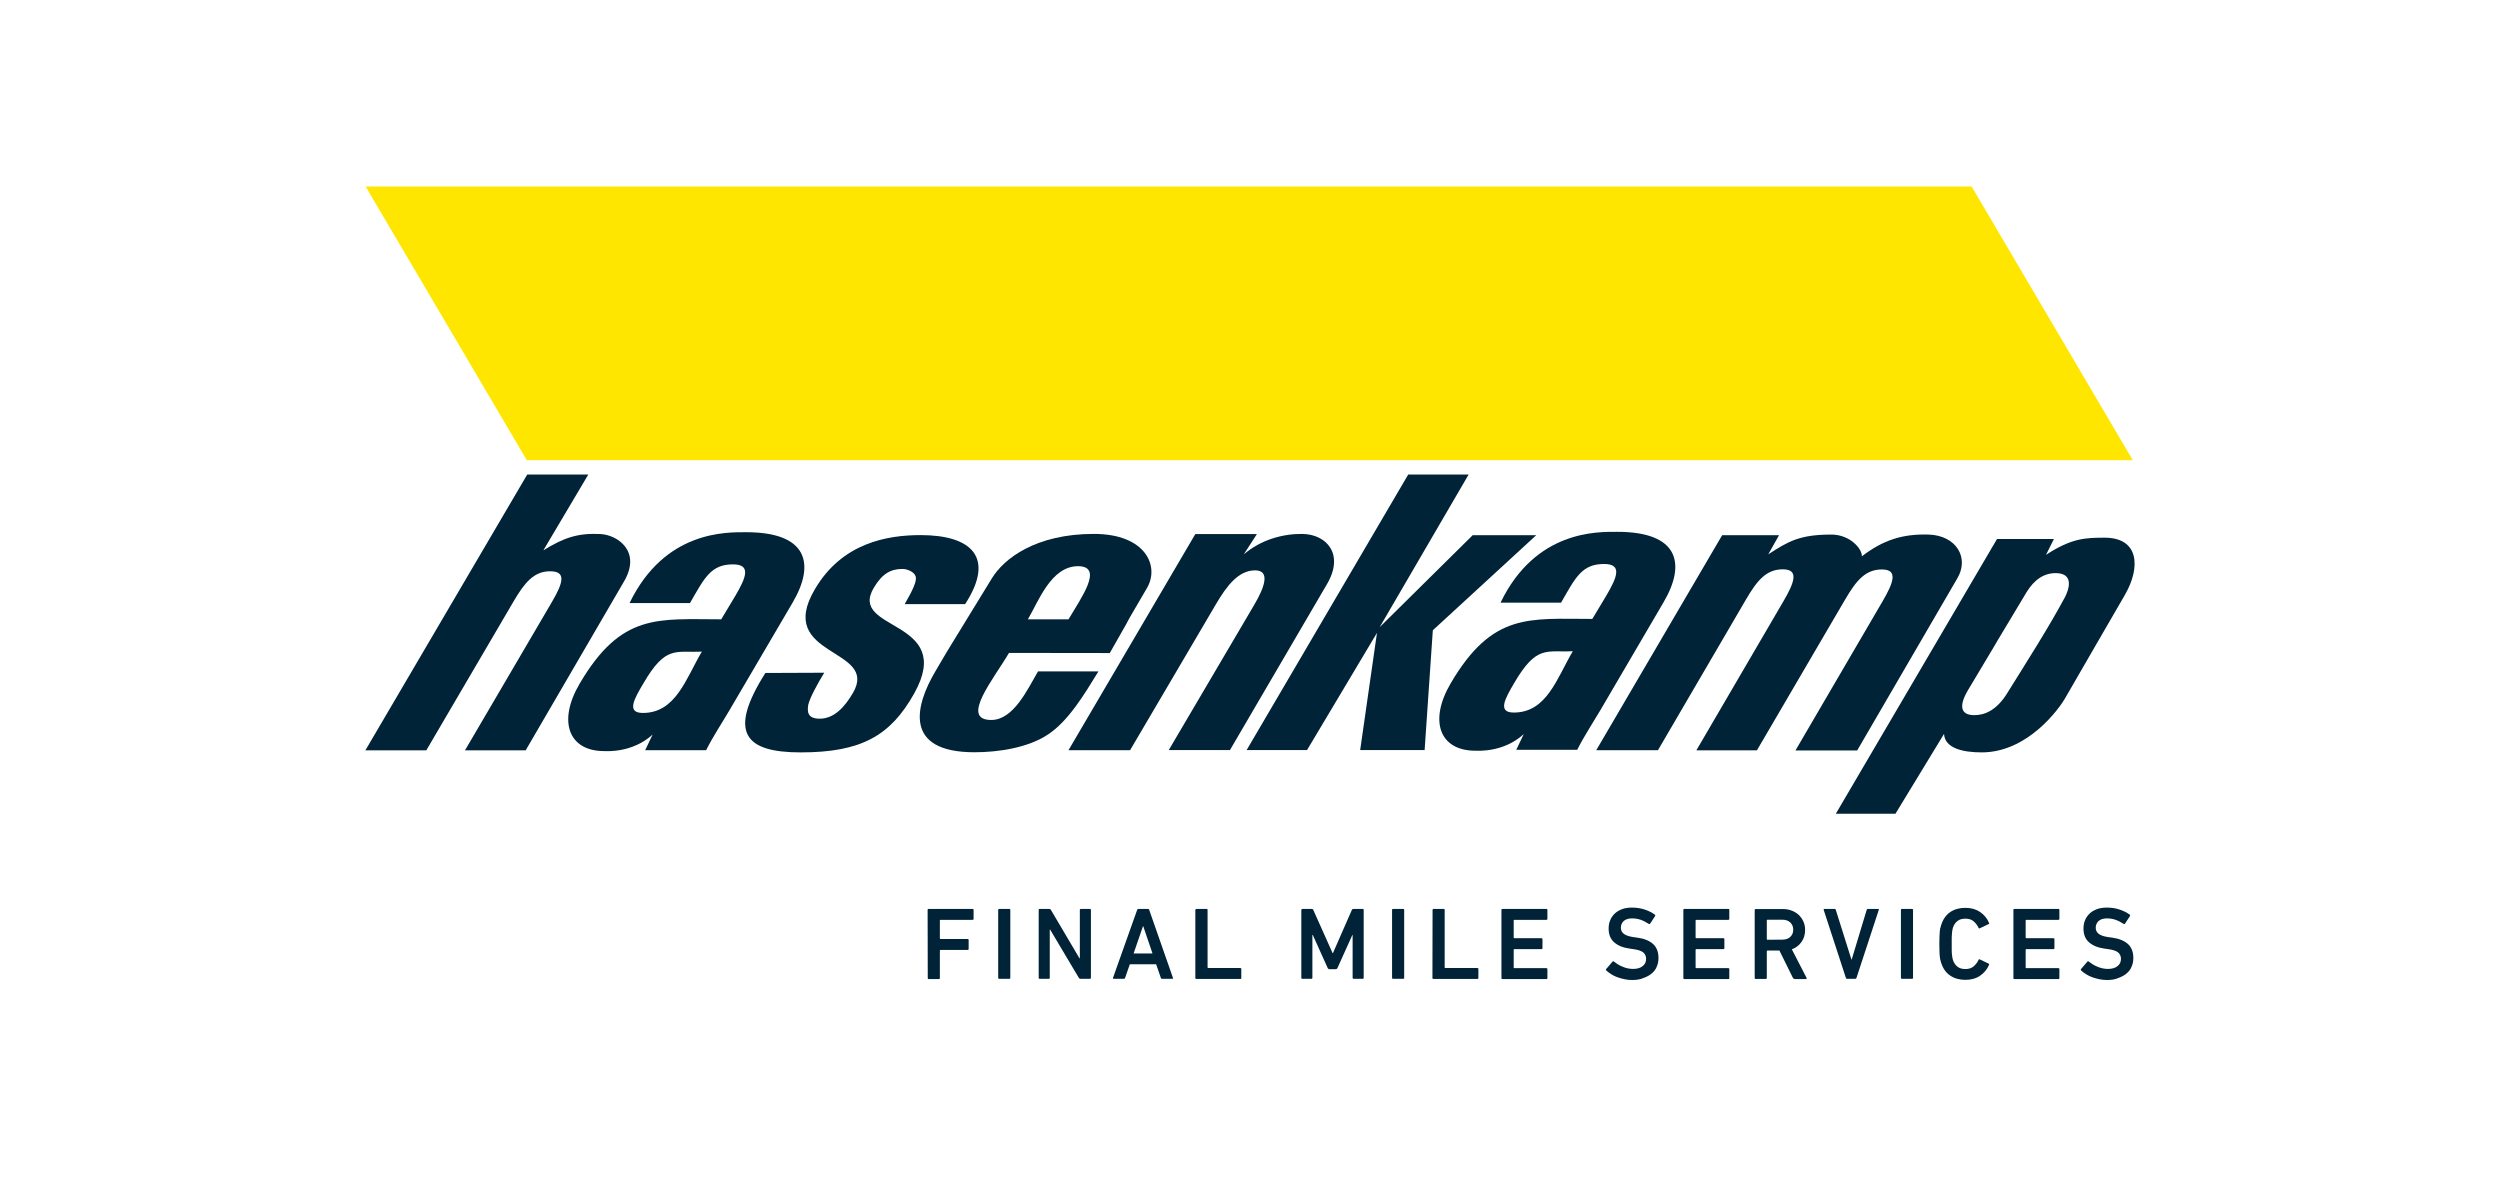 <?xml version="1.0" encoding="utf-8"?>
<!-- Generator: Adobe Illustrator 15.0.2, SVG Export Plug-In . SVG Version: 6.00 Build 0)  -->
<!DOCTYPE svg PUBLIC "-//W3C//DTD SVG 1.1//EN" "http://www.w3.org/Graphics/SVG/1.1/DTD/svg11.dtd">
<svg version="1.1" id="baaccc2f-f990-4f49-9ceb-ee620fbbdf4a"
	 xmlns="http://www.w3.org/2000/svg" xmlns:xlink="http://www.w3.org/1999/xlink" x="0px" y="0px" width="297.64px"
	 height="141.732px" viewBox="0 0 297.64 141.732" enable-background="new 0 0 297.64 141.732" xml:space="preserve">
<g>
	<polygon fill="#FFE600" points="43.532,22.206 234.734,22.206 253.925,54.791 62.724,54.791 	"/>
	<path fill="#002337" d="M149.644,63.581h-7.333l-15.099,25.732h7.333l10.2-17.347c1.333-2.278,2.729-4.062,4.681-4.062
		c1.813,0,1.163,1.954-0.077,4.062l-10.2,17.331h7.286L158,69.518c2.076-3.55-0.063-5.922-2.977-5.952
		c-2.342-0.016-4.898,0.697-6.945,2.434l0,0L149.644,63.581L149.644,63.581z"/>
	<polygon fill="#002337" points="155.612,89.298 163.937,75.347 161.937,89.298 169.61,89.298 170.587,75.036 182.896,63.72 
		175.33,63.72 164.261,74.665 174.849,56.496 167.657,56.496 148.419,89.298 	"/>
	<path fill="#002337" d="M211.806,63.72h-6.773l-14.99,25.594h7.348l10.494-17.967c1.334-2.278,2.419-3.565,4.372-3.565
		s1.396,1.551,0.046,3.845l-10.34,17.703h7.209l10.51-17.967c1.334-2.278,2.419-3.565,4.372-3.565s1.396,1.551,0.046,3.845
		l-10.34,17.703h7.349l11.905-20.462c1.488-2.465-0.107-5.147-3.41-5.24c-3.101-0.093-5.41,0.651-7.938,2.589
		c0.047-0.884-1.41-2.589-3.627-2.589c-3.813,0-5.146,0.821-7.519,2.356L211.806,63.72L211.806,63.72z"/>
	<path fill="#002337" d="M62.584,89.329l11.719-20.121c2.078-3.55-0.759-5.519-2.806-5.627c-2.697-0.14-4.372,0.434-6.806,1.938l0,0
		l5.349-9.022h-7.271L43.501,89.329h7.255l10.355-17.672c1.333-2.279,2.434-3.643,4.387-3.643c1.954,0,1.55,1.363,0.217,3.643
		L55.36,89.329H62.584z"/>
	<path fill="#002337" d="M91.124,80.121c-4.542,7.162-2.387,9.456,4.201,9.456c7.193,0,10.696-1.969,13.518-7.022
		c4.976-8.913-7.937-7.348-4.806-12.587c1.023-1.721,2.062-2.232,3.411-2.232c0.651,0,1.442,0.418,1.566,0.884
		c0.17,0.465-0.264,1.519-1.302,3.302h7.193c3.596-5.534,0.806-8.216-5.302-8.216c-3.953,0-9.348,0.914-12.588,6.448
		c-4.806,8.139,7.72,6.93,4.527,12.355c-1.008,1.721-2.263,3.054-3.953,3.054c-1.457,0-1.488-0.821-1.364-1.644
		c0.17-0.807,1.178-2.65,1.907-3.828L91.124,80.121z"/>
	<path fill="#002337" d="M83.559,77.579c-1.891,3.193-3.085,7.301-7.022,7.301c-2,0-1.023-1.689,0.062-3.519
		C79.265,76.788,80.427,77.733,83.559,77.579L83.559,77.579z M94.363,71.75c2.744-4.666,1.736-8.387-5.519-8.387
		c-2.341,0-9.704-0.217-13.89,8.433h7.193c1.721-2.976,2.465-4.604,5.116-4.604c2.217,0,1.55,1.581,0.279,3.752l-1.674,2.79
		c-7.518,0-11.89-0.806-16.866,7.673c-2.62,4.465-1.317,8.016,2.93,8.016c0.248,0,3.333,0.248,5.767-1.969l-0.884,1.859h7.255
		c0.791-1.581,1.86-3.193,2.79-4.774L94.363,71.75L94.363,71.75z"/>
	<path fill="#002337" d="M122.376,73.734c1.287-2.187,2.774-6.325,5.968-6.325c3.131,0,0.325,3.845-1.132,6.325H122.376z
		 M132.126,77.749c2.232-3.891,2.201-3.891,2.201-3.906s0-0.031,2.232-3.845c1.519-2.589-0.155-6.433-6.325-6.433
		c-6.898,0-10.696,2.914-12.154,5.302c-7.115,11.595-4.821,7.858-6.759,11.13c-2.325,3.953-3.845,9.564,4.697,9.564
		c2.868,0,6.402-0.542,8.759-2.123c2.402-1.582,4.278-4.697,5.999-7.504h-7.193c-1.256,2.14-2.915,5.783-5.565,5.783
		c-3.782,0,0.326-4.93,2.108-7.984L132.126,77.749L132.126,77.749L132.126,77.749z"/>
	<path fill="#002337" d="M187.251,77.532c-1.891,3.193-3.085,7.302-7.022,7.302c-2,0-1.022-1.69,0.046-3.519
		C182.958,76.741,184.121,77.688,187.251,77.532L187.251,77.532z M198.056,71.704c2.744-4.667,1.736-8.387-5.519-8.387
		c-2.341,0-9.704-0.218-13.89,8.433h7.209c1.705-2.977,2.465-4.604,5.115-4.604c2.217,0,1.55,1.581,0.279,3.751l-1.675,2.79
		c-7.503,0-11.89-0.806-16.866,7.674c-2.619,4.464-1.318,8.015,2.93,8.015c0.248,0,3.333,0.248,5.768-1.969l-0.885,1.86h7.256
		c0.79-1.581,1.859-3.194,2.79-4.774L198.056,71.704L198.056,71.704z"/>
	<path fill="#002337" d="M234.3,82.167c3.488-5.828,3.504-5.859,3.52-5.906c0.015-0.046,0.046-0.077,3.395-5.658
		c0.465-0.759,1.52-2.371,3.519-2.371c2.325,0,1.52,2.107,1.085,2.914c-1.953,3.627-4.418,7.472-6.867,11.409
		c-1.24,2-2.65,2.589-3.891,2.589C233.386,85.144,233.2,84.028,234.3,82.167L234.3,82.167z M237.757,64.17l-19.191,32.709h7.1
		l5.782-9.503c0.093,1.721,2.278,2.201,4.479,2.201c5.566,0,9.287-5.332,9.891-6.371c3.582-6.186,3.597-6.217,3.612-6.248
		c0.016-0.03,0.031-0.046,3.519-6.076c1.984-3.41,1.675-6.867-2.371-6.867c-2.311,0-3.969,0.063-6.992,2.046l0.946-1.891H237.757z"
		/>
	<g>
		<path fill="#002337" d="M110.439,108.335c0-0.078,0.047-0.124,0.124-0.124h5.225c0.077,0,0.124,0.046,0.124,0.124v1.055
			c0,0.076-0.047,0.123-0.124,0.123h-3.814c-0.046,0-0.077,0.031-0.077,0.078v2.123c0,0.047,0.031,0.078,0.077,0.078h3.225
			c0.078,0,0.124,0.047,0.124,0.124v1.054c0,0.078-0.046,0.124-0.124,0.124h-3.225c-0.046,0-0.077,0.031-0.077,0.077v3.271
			c0,0.078-0.047,0.124-0.124,0.124h-1.194c-0.078,0-0.124-0.046-0.124-0.124L110.439,108.335L110.439,108.335z"/>
		<path fill="#002337" d="M118.841,108.335c0-0.078,0.046-0.124,0.124-0.124h1.194c0.077,0,0.124,0.046,0.124,0.124v8.076
			c0,0.078-0.047,0.125-0.124,0.125h-1.194c-0.078,0-0.124-0.047-0.124-0.125V108.335z"/>
		<path fill="#002337" d="M123.663,108.335c0-0.078,0.046-0.124,0.124-0.124h1.131c0.093,0,0.155,0.046,0.202,0.124l3.395,5.751
			h0.046v-5.751c0-0.078,0.046-0.124,0.124-0.124h1.07c0.077,0,0.124,0.046,0.124,0.124v8.076c0,0.078-0.047,0.125-0.124,0.125
			h-1.116c-0.093,0-0.155-0.047-0.202-0.125l-3.411-5.735h-0.046v5.735c0,0.078-0.046,0.125-0.124,0.125h-1.069
			c-0.078,0-0.124-0.047-0.124-0.125V108.335z"/>
		<path fill="#002337" d="M135.382,108.335c0.031-0.078,0.078-0.124,0.155-0.124h1.131c0.078,0,0.14,0.046,0.155,0.124l2.821,8.076
			c0.031,0.078,0,0.125-0.093,0.125h-1.194c-0.078,0-0.14-0.047-0.155-0.125l-0.558-1.611h-3.132l-0.558,1.611
			c-0.031,0.078-0.077,0.125-0.155,0.125h-1.194c-0.077,0-0.108-0.047-0.093-0.125L135.382,108.335z M137.211,113.513l-1.101-3.24
			h-0.031l-1.116,3.24H137.211z"/>
		<path fill="#002337" d="M142.327,108.335c0-0.078,0.047-0.124,0.124-0.124h1.194c0.078,0,0.124,0.046,0.124,0.124v6.836
			c0,0.047,0.031,0.078,0.078,0.078h3.813c0.078,0,0.124,0.047,0.124,0.124v1.054c0,0.078-0.046,0.124-0.124,0.124h-5.224
			c-0.078,0-0.124-0.046-0.124-0.124v-8.092H142.327z"/>
		<path fill="#002337" d="M154.945,108.335c0-0.078,0.047-0.124,0.125-0.124h1.084c0.109,0,0.171,0.046,0.202,0.124l2.294,5.131
			h0.047l2.248-5.131c0.031-0.078,0.107-0.124,0.201-0.124h1.085c0.077,0,0.124,0.046,0.124,0.124v8.076
			c0,0.078-0.047,0.125-0.124,0.125h-1.069c-0.078,0-0.124-0.047-0.124-0.125v-5.1h-0.031l-1.767,3.922
			c-0.047,0.108-0.125,0.154-0.232,0.154h-0.714c-0.108,0-0.187-0.046-0.232-0.154l-1.767-3.922h-0.047v5.1
			c0,0.078-0.047,0.125-0.125,0.125h-1.068c-0.078,0-0.125-0.047-0.125-0.125v-8.076H154.945z"/>
		<path fill="#002337" d="M165.734,108.335c0-0.078,0.047-0.124,0.125-0.124h1.193c0.078,0,0.124,0.046,0.124,0.124v8.076
			c0,0.078-0.046,0.125-0.124,0.125h-1.193c-0.078,0-0.125-0.047-0.125-0.125V108.335z"/>
		<path fill="#002337" d="M170.556,108.335c0-0.078,0.046-0.124,0.123-0.124h1.194c0.077,0,0.124,0.046,0.124,0.124v6.836
			c0,0.047,0.031,0.078,0.077,0.078h3.813c0.078,0,0.124,0.047,0.124,0.124v1.054c0,0.078-0.046,0.124-0.124,0.124h-5.225
			c-0.076,0-0.123-0.046-0.123-0.124L170.556,108.335L170.556,108.335z"/>
		<path fill="#002337" d="M178.756,108.335c0-0.078,0.046-0.124,0.124-0.124h5.225c0.077,0,0.123,0.046,0.123,0.124v1.055
			c0,0.076-0.046,0.123-0.123,0.123h-3.814c-0.046,0-0.077,0.031-0.077,0.078v2.03c0,0.047,0.031,0.077,0.077,0.077h3.225
			c0.078,0,0.125,0.047,0.125,0.125v1.054c0,0.077-0.047,0.124-0.125,0.124h-3.225c-0.046,0-0.077,0.031-0.077,0.078v2.107
			c0,0.047,0.031,0.078,0.077,0.078h3.814c0.077,0,0.123,0.046,0.123,0.123v1.055c0,0.078-0.046,0.124-0.123,0.124h-5.225
			c-0.078,0-0.124-0.046-0.124-0.124V108.335z"/>
		<path fill="#002337" d="M194.304,116.675c-0.31,0-0.619-0.031-0.898-0.093c-0.295-0.062-0.574-0.14-0.837-0.232
			c-0.264-0.093-0.512-0.218-0.729-0.356c-0.217-0.14-0.418-0.279-0.588-0.435c-0.063-0.062-0.078-0.124-0.031-0.186l0.76-0.884
			c0.062-0.063,0.107-0.063,0.17-0.016c0.124,0.108,0.279,0.217,0.449,0.326c0.171,0.107,0.342,0.201,0.543,0.278
			c0.186,0.077,0.388,0.155,0.604,0.202c0.218,0.046,0.435,0.077,0.667,0.077c0.496,0,0.883-0.108,1.162-0.341
			c0.279-0.217,0.403-0.512,0.403-0.869c0-0.294-0.108-0.542-0.325-0.743c-0.217-0.187-0.62-0.325-1.193-0.403l-0.435-0.063
			c-0.806-0.107-1.427-0.371-1.86-0.76c-0.434-0.387-0.65-0.93-0.65-1.627c0-0.372,0.062-0.713,0.201-1.023
			c0.123-0.31,0.325-0.573,0.558-0.791c0.233-0.217,0.543-0.387,0.884-0.511s0.744-0.171,1.162-0.171
			c0.527,0,1.023,0.078,1.488,0.232c0.465,0.155,0.869,0.357,1.209,0.605c0.063,0.046,0.063,0.107,0.031,0.17l-0.589,0.898
			c-0.046,0.063-0.108,0.078-0.171,0.031c-0.34-0.217-0.666-0.387-0.992-0.496c-0.324-0.107-0.65-0.154-1.007-0.154
			c-0.419,0-0.744,0.108-0.978,0.31c-0.217,0.202-0.34,0.481-0.34,0.806c0,0.279,0.107,0.527,0.34,0.714
			c0.233,0.187,0.621,0.325,1.194,0.403l0.45,0.062c0.806,0.108,1.426,0.372,1.859,0.76c0.419,0.388,0.636,0.945,0.636,1.659
			c0,0.371-0.062,0.713-0.202,1.022c-0.123,0.325-0.324,0.589-0.604,0.821c-0.264,0.232-0.605,0.403-0.992,0.543
			C195.281,116.612,194.816,116.675,194.304,116.675z"/>
		<path fill="#002337" d="M200.413,108.335c0-0.078,0.046-0.124,0.124-0.124h5.225c0.077,0,0.123,0.046,0.123,0.124v1.055
			c0,0.076-0.046,0.123-0.123,0.123h-3.814c-0.046,0-0.077,0.031-0.077,0.078v2.03c0,0.047,0.031,0.077,0.077,0.077h3.225
			c0.078,0,0.125,0.047,0.125,0.125v1.054c0,0.077-0.047,0.124-0.125,0.124h-3.225c-0.046,0-0.077,0.031-0.077,0.078v2.107
			c0,0.047,0.031,0.078,0.077,0.078h3.814c0.077,0,0.123,0.046,0.123,0.123v1.055c0,0.078-0.046,0.124-0.123,0.124h-5.225
			c-0.078,0-0.124-0.046-0.124-0.124V108.335L200.413,108.335z"/>
		<path fill="#002337" d="M213.636,116.536c-0.094,0-0.155-0.047-0.187-0.125l-1.597-3.24h-1.426c-0.047,0-0.078,0.031-0.078,0.078
			v3.178c0,0.078-0.047,0.124-0.123,0.124h-1.194c-0.077,0-0.124-0.046-0.124-0.124v-8.076c0-0.078,0.047-0.124,0.124-0.124h3.225
			c0.388,0,0.744,0.062,1.054,0.187c0.326,0.123,0.605,0.294,0.838,0.511c0.232,0.218,0.418,0.48,0.558,0.79
			c0.14,0.311,0.202,0.637,0.202,1.008c0,0.543-0.141,1.023-0.435,1.427c-0.279,0.403-0.667,0.698-1.147,0.868l1.752,3.395
			c0.031,0.047,0.031,0.078,0,0.109c-0.016,0.03-0.047,0.046-0.093,0.046h-1.349V116.536L213.636,116.536z M212.21,111.869
			c0.387,0,0.697-0.108,0.93-0.325s0.356-0.496,0.356-0.853c0-0.372-0.124-0.651-0.356-0.868s-0.543-0.326-0.93-0.326h-1.783
			c-0.047,0-0.078,0.031-0.078,0.078v2.232c0,0.047,0.031,0.077,0.078,0.077L212.21,111.869L212.21,111.869z"/>
		<path fill="#002337" d="M219.899,116.536c-0.077,0-0.124-0.047-0.14-0.125l-2.635-8.076c-0.031-0.078,0.015-0.124,0.092-0.124
			h1.194c0.077,0,0.14,0.046,0.155,0.124l1.859,5.906h0.031l1.783-5.906c0.031-0.078,0.077-0.124,0.154-0.124h1.194
			c0.093,0,0.124,0.046,0.093,0.124l-2.65,8.076c-0.031,0.078-0.078,0.125-0.141,0.125H219.899z"/>
		<path fill="#002337" d="M226.316,108.335c0-0.078,0.047-0.124,0.125-0.124h1.193c0.078,0,0.124,0.046,0.124,0.124v8.076
			c0,0.078-0.046,0.125-0.124,0.125h-1.193c-0.078,0-0.125-0.047-0.125-0.125V108.335z"/>
		<path fill="#002337" d="M231.107,114.629c-0.047-0.124-0.078-0.264-0.109-0.388c-0.03-0.124-0.046-0.279-0.062-0.434
			c-0.015-0.171-0.03-0.357-0.03-0.59c-0.016-0.217-0.016-0.512-0.016-0.837s0-0.604,0.016-0.837s0.016-0.434,0.03-0.59
			c0.016-0.17,0.031-0.31,0.062-0.434c0.031-0.124,0.063-0.248,0.109-0.387c0.217-0.683,0.573-1.194,1.069-1.535
			c0.496-0.342,1.101-0.512,1.813-0.512c0.667,0,1.24,0.154,1.736,0.48c0.48,0.326,0.854,0.76,1.086,1.318
			c0.03,0.076,0,0.123-0.063,0.139l-1.039,0.496c-0.077,0.047-0.123,0.016-0.154-0.063c-0.14-0.294-0.326-0.542-0.574-0.759
			c-0.248-0.218-0.573-0.325-0.992-0.325c-0.402,0-0.713,0.092-0.961,0.294s-0.418,0.466-0.527,0.806
			c-0.031,0.094-0.046,0.187-0.062,0.264c-0.016,0.094-0.031,0.202-0.046,0.357c-0.016,0.139-0.016,0.31-0.031,0.526
			c0,0.202,0,0.466,0,0.76c0,0.31,0,0.558,0,0.76c0,0.201,0.016,0.372,0.031,0.512c0.015,0.14,0.03,0.263,0.046,0.356
			c0.016,0.093,0.046,0.186,0.062,0.264c0.109,0.341,0.295,0.619,0.527,0.806c0.248,0.202,0.559,0.295,0.961,0.295
			c0.419,0,0.744-0.108,0.992-0.325c0.248-0.218,0.435-0.466,0.574-0.76c0.031-0.078,0.093-0.109,0.154-0.063l1.039,0.496
			c0.063,0.031,0.093,0.078,0.063,0.14c-0.232,0.558-0.605,0.992-1.086,1.317c-0.48,0.326-1.069,0.48-1.736,0.48
			c-0.713,0-1.317-0.17-1.813-0.512C231.68,115.807,231.324,115.311,231.107,114.629z"/>
		<path fill="#002337" d="M239.71,108.335c0-0.078,0.047-0.124,0.124-0.124h5.224c0.078,0,0.125,0.046,0.125,0.124v1.055
			c0,0.076-0.047,0.123-0.125,0.123h-3.813c-0.047,0-0.078,0.031-0.078,0.078v2.03c0,0.047,0.031,0.077,0.078,0.077h3.225
			c0.076,0,0.123,0.047,0.123,0.125v1.054c0,0.077-0.047,0.124-0.123,0.124h-3.225c-0.047,0-0.078,0.031-0.078,0.078v2.107
			c0,0.047,0.031,0.078,0.078,0.078h3.813c0.078,0,0.125,0.046,0.125,0.123v1.055c0,0.078-0.047,0.124-0.125,0.124h-5.224
			c-0.077,0-0.124-0.046-0.124-0.124V108.335z"/>
		<path fill="#002337" d="M250.841,116.675c-0.311,0-0.621-0.031-0.899-0.093c-0.295-0.062-0.573-0.14-0.837-0.232
			s-0.512-0.218-0.729-0.356c-0.217-0.14-0.419-0.279-0.59-0.435c-0.062-0.062-0.077-0.124-0.031-0.186l0.76-0.884
			c0.063-0.063,0.109-0.063,0.171-0.016c0.124,0.108,0.279,0.217,0.45,0.326c0.17,0.107,0.34,0.201,0.542,0.278
			c0.187,0.077,0.388,0.155,0.604,0.202c0.217,0.046,0.434,0.077,0.666,0.077c0.496,0,0.885-0.108,1.163-0.341
			c0.279-0.217,0.403-0.512,0.403-0.869c0-0.294-0.108-0.542-0.326-0.743c-0.217-0.187-0.619-0.325-1.193-0.403l-0.434-0.063
			c-0.807-0.107-1.426-0.371-1.86-0.76c-0.435-0.387-0.651-0.93-0.651-1.627c0-0.372,0.063-0.713,0.201-1.023
			c0.125-0.31,0.326-0.573,0.559-0.791c0.232-0.217,0.543-0.387,0.884-0.511s0.744-0.171,1.163-0.171
			c0.526,0,1.022,0.078,1.488,0.232c0.465,0.155,0.867,0.357,1.209,0.605c0.062,0.046,0.062,0.107,0.031,0.17l-0.59,0.898
			c-0.047,0.063-0.108,0.078-0.17,0.031c-0.342-0.217-0.667-0.387-0.992-0.496c-0.326-0.107-0.651-0.154-1.008-0.154
			c-0.419,0-0.744,0.108-0.977,0.31c-0.217,0.202-0.342,0.481-0.342,0.806c0,0.279,0.109,0.527,0.342,0.714s0.619,0.325,1.193,0.403
			l0.449,0.062c0.807,0.108,1.426,0.372,1.86,0.76c0.419,0.388,0.636,0.945,0.636,1.659c0,0.371-0.063,0.713-0.201,1.022
			c-0.125,0.325-0.326,0.589-0.605,0.821c-0.264,0.232-0.604,0.403-0.992,0.543C251.802,116.612,251.353,116.675,250.841,116.675z"
			/>
	</g>
</g>
</svg>
